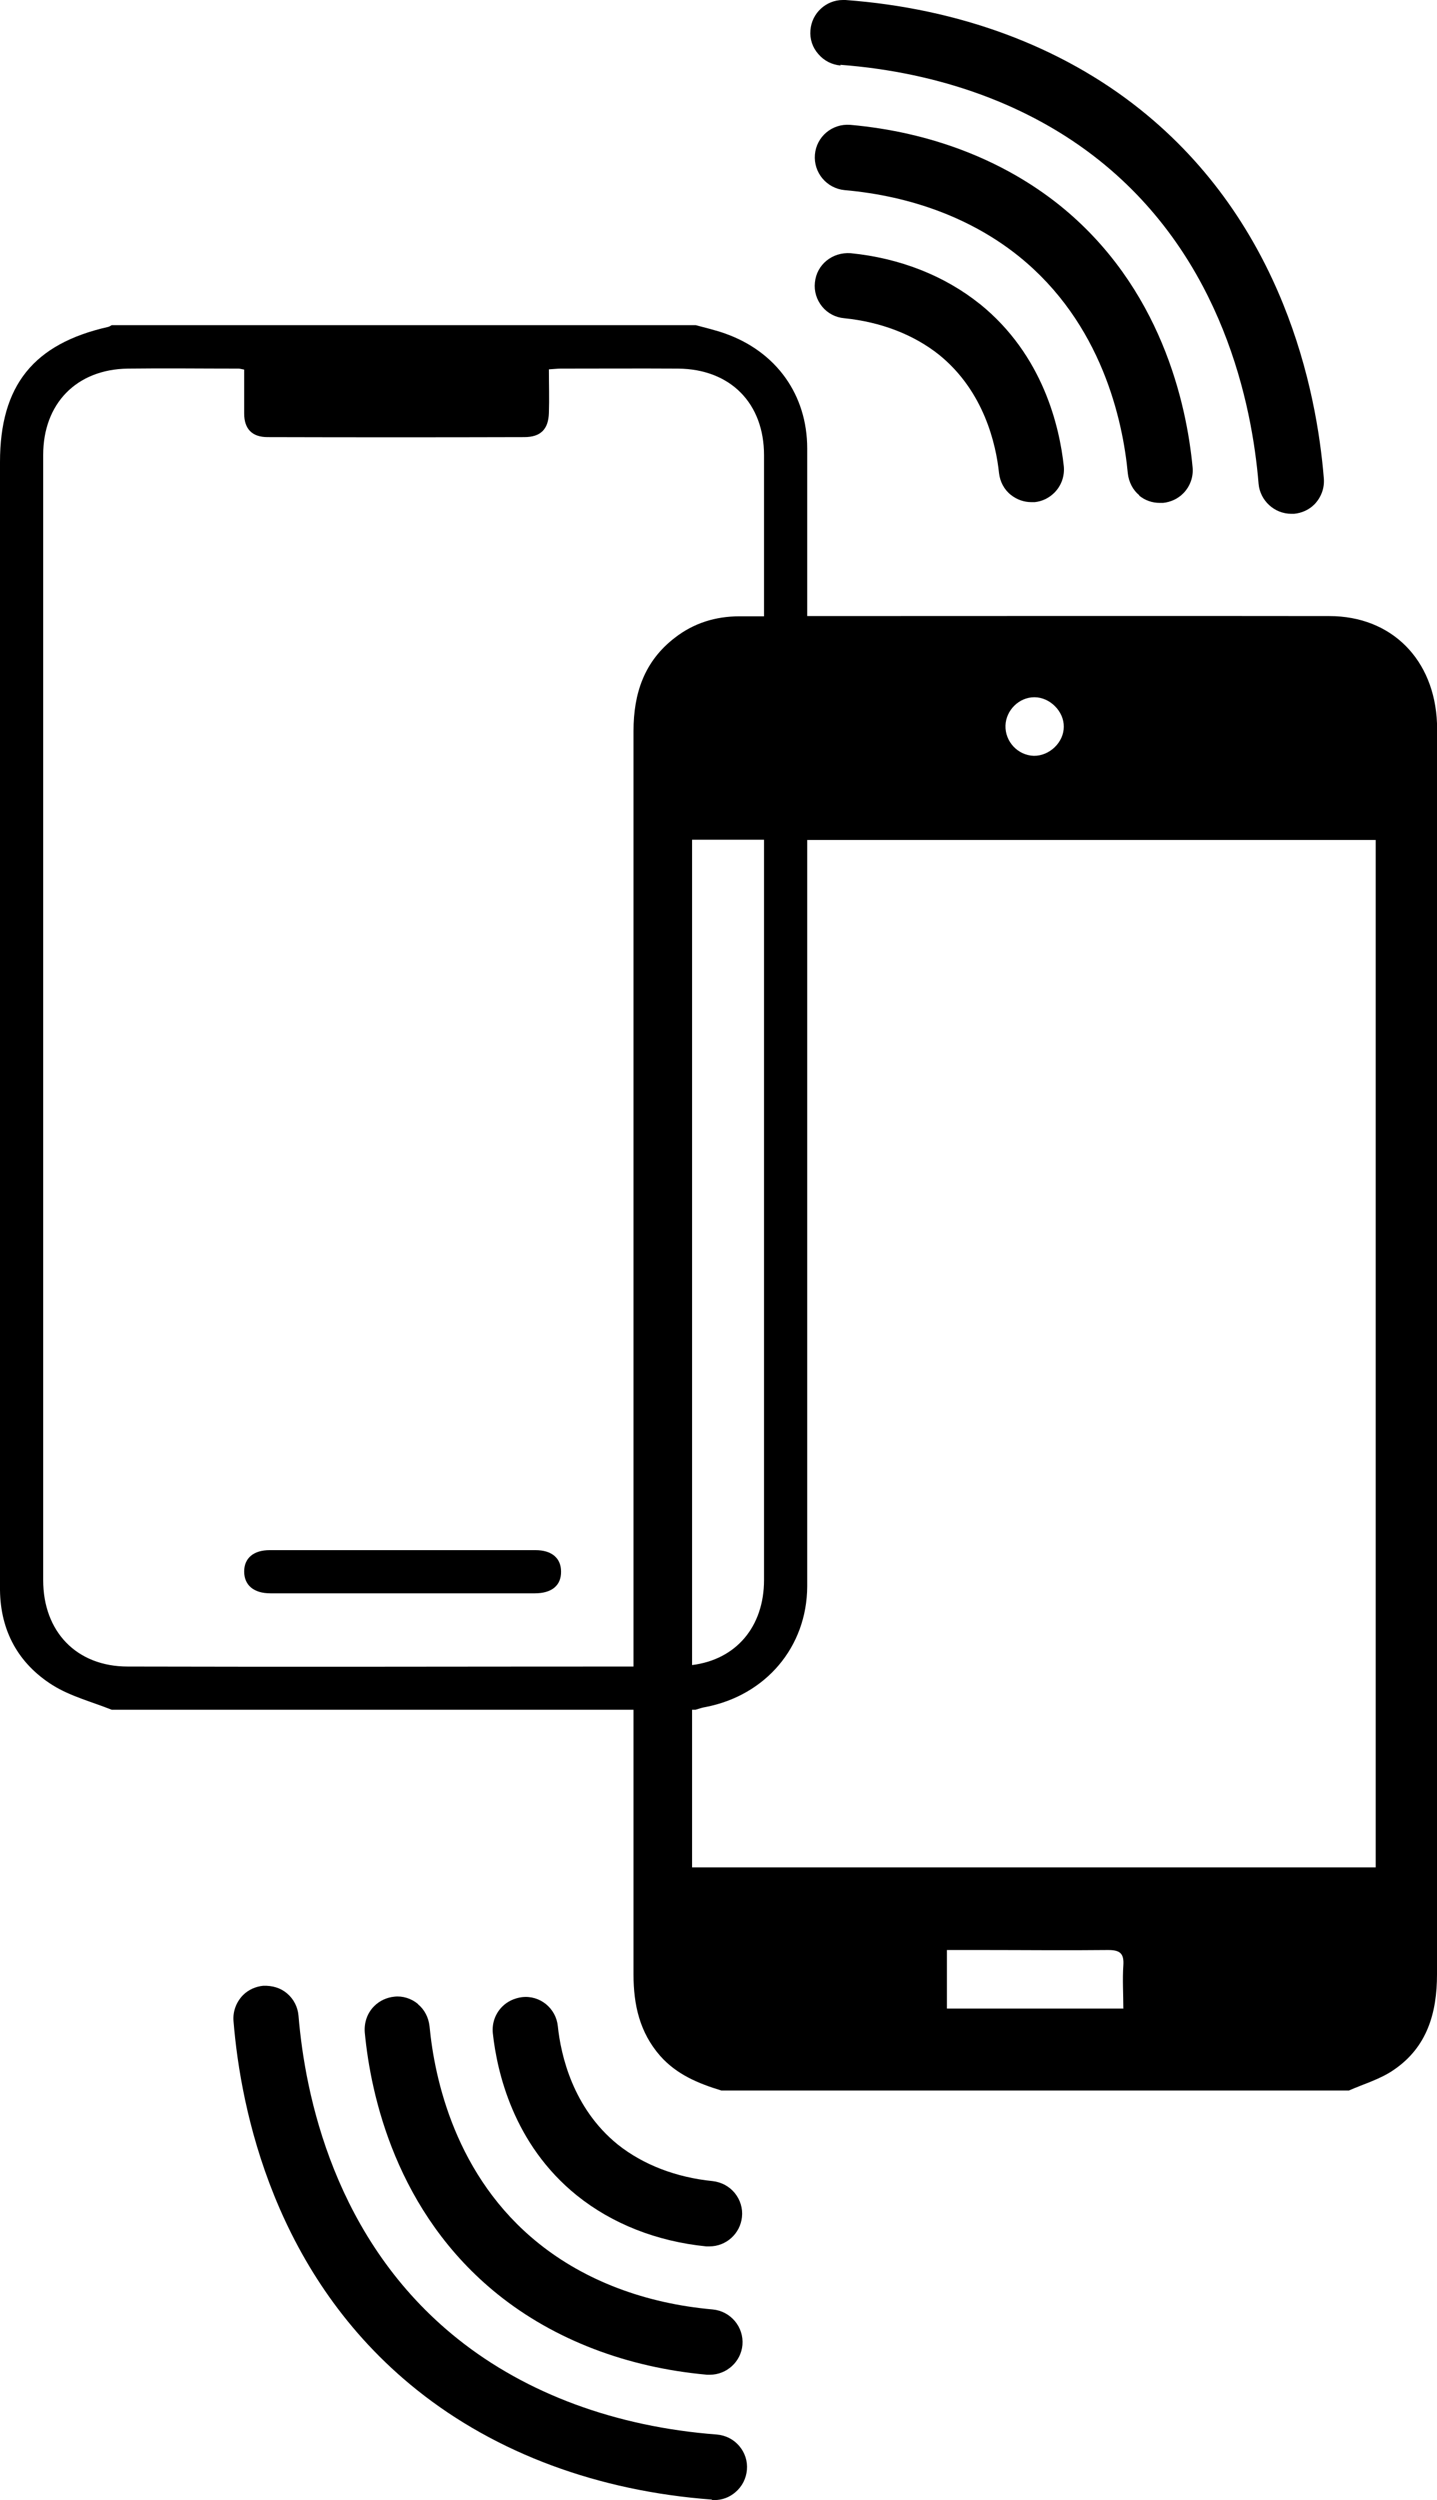 <?xml version="1.0" encoding="UTF-8"?>
<svg id="Layer_1" data-name="Layer 1" xmlns="http://www.w3.org/2000/svg" version="1.1" viewBox="0 0 57.91 100.72">
  <defs>
    <style>
      .cls-1 {
        fill: #000;
        stroke-width: 0px;
      }
    </style>
  </defs>
  <path class="cls-1" d="M0,64.06c.02,1.65.74,2.96,2.12,3.83.72.45,1.58.67,2.38.99h21.03v10.67c0,1.22.25,2.33,1.07,3.27.67.76,1.55,1.12,2.47,1.4h25.29c.61-.27,1.28-.46,1.82-.84,1.33-.91,1.73-2.28,1.73-3.84V29.14c-.1-2.57-1.83-4.32-4.34-4.32-7.01-.01-14.03,0-21.04,0v-6.75c0-2.17-1.25-3.9-3.3-4.63-.39-.14-.79-.23-1.19-.34H4.5s-.09.06-.14.07C1.35,13.85,0,15.53,0,18.62v45.45h0ZM45.26,80.92h-7.1v-2.36h1.4c1.7,0,3.4.02,5.1,0,.49,0,.64.15.61.62-.04.57,0,1.15,0,1.75h0ZM41.69,28.09c.62,0,1.19.57,1.18,1.19,0,.63-.58,1.18-1.21,1.17-.64-.02-1.16-.57-1.14-1.22.02-.62.55-1.14,1.16-1.14h.01ZM55.44,33.83v41.4h-27.55v-6.35h.14c.14-.04.27-.09.41-.11,2.42-.47,4.08-2.42,4.09-4.86v-30.07h22.91ZM27.89,67.08v-33.25h2.9v29.82c0,1.89-1.13,3.21-2.9,3.43h0ZM1.74,18.33c0-2.07,1.34-3.45,3.41-3.48,1.49-.02,2.98,0,4.47,0,.05,0,.1.02.22.04,0,.61,0,1.19,0,1.77,0,.62.32.95.94.95,3.45.01,6.9.01,10.35,0,.66,0,.97-.32.99-.97.02-.58,0-1.15,0-1.76.19-.01.33-.03.47-.03,1.58,0,3.16-.01,4.74,0,2.11.02,3.46,1.4,3.46,3.49v6.49h-1c-.95,0-1.83.27-2.59.86-1.24.95-1.67,2.25-1.67,3.76,0,5.8,0,11.6,0,17.4v20.29c-6.79,0-13.59.02-20.38,0-2.07,0-3.41-1.41-3.41-3.48V18.34h0Z"/>
  <path class="cls-1" d="M10.89,64.19h10.66c.69,0,1.07-.32,1.06-.88,0-.54-.38-.86-1.03-.86h-10.71c-.65,0-1.03.32-1.03.86s.37.88,1.06.88h0Z"/>
  <path class="cls-1" d="M39.49,12.25h0c-1.42-1.14-3.22-1.85-5.21-2.05-.74-.05-1.37.46-1.44,1.18-.04.35.07.7.29.97.22.27.54.44.89.47,1.48.15,2.8.66,3.82,1.47,1.82,1.47,2.3,3.62,2.42,4.77.04.35.21.67.48.88.24.19.53.29.82.29h.14c.3-.03.58-.17.79-.38.28-.28.42-.67.38-1.07-.17-1.56-.82-4.47-3.39-6.54h.01Z"/>
  <path class="cls-1" d="M33.86,2.61c4.06.31,7.67,1.64,10.44,3.85,4.99,3.98,6.16,9.87,6.42,13.03.06.68.64,1.21,1.32,1.21h.11c.31-.03.6-.16.82-.38.27-.28.41-.65.38-1.04-.29-3.58-1.64-10.27-7.4-14.87-3.18-2.54-7.29-4.07-11.88-4.41h-.1c-.68,0-1.26.53-1.31,1.22-.03.35.08.69.32.96.23.27.55.43.9.46l-.02-.03Z"/>
  <path class="cls-1" d="M45.9,19.96c.24.2.53.3.84.3h.13c.3-.03.59-.16.81-.38.28-.28.42-.67.38-1.06-.24-2.53-1.26-7.26-5.37-10.56-2.28-1.82-5.19-2.94-8.42-3.23-.74-.06-1.37.48-1.43,1.2-.06.72.47,1.36,1.2,1.43,2.72.24,5.14,1.16,7.01,2.66,3.36,2.7,4.2,6.64,4.4,8.75.04.35.2.67.47.89h-.02Z"/>
  <path class="cls-1" d="M23.25,88.45h0c1.42,1.14,3.22,1.85,5.21,2.05h.13c.67,0,1.24-.51,1.31-1.18.04-.35-.07-.7-.29-.97-.22-.27-.54-.44-.89-.48-1.48-.15-2.8-.66-3.82-1.47-1.82-1.47-2.3-3.62-2.42-4.77-.07-.72-.72-1.26-1.45-1.17-.3.04-.58.17-.79.38-.28.28-.42.67-.38,1.07.17,1.55.82,4.47,3.39,6.54h0Z"/>
  <path class="cls-1" d="M16.85,80.74c-.27-.23-.63-.34-.96-.3-.3.03-.59.16-.81.38-.28.28-.41.66-.38,1.06.24,2.53,1.26,7.26,5.37,10.56,2.27,1.82,5.19,2.94,8.42,3.23h.12c.67,0,1.25-.52,1.31-1.2.06-.72-.47-1.36-1.2-1.43-2.72-.24-5.14-1.16-7.01-2.66-3.36-2.69-4.2-6.64-4.4-8.75-.04-.35-.2-.67-.47-.89h.01Z"/>
  <path class="cls-1" d="M28.69,100.72h.1c.31,0,.61-.11.85-.32.27-.23.43-.55.46-.9.03-.35-.08-.69-.31-.96s-.55-.43-.9-.46c-4.06-.31-7.67-1.64-10.44-3.85-4.99-3.98-6.16-9.87-6.42-13.02-.03-.35-.19-.67-.46-.9s-.6-.32-.96-.31c-.31.03-.6.16-.82.38-.27.28-.41.65-.38,1.04.29,3.58,1.64,10.27,7.4,14.87,3.18,2.54,7.29,4.07,11.88,4.41v.02Z"/>
</svg>